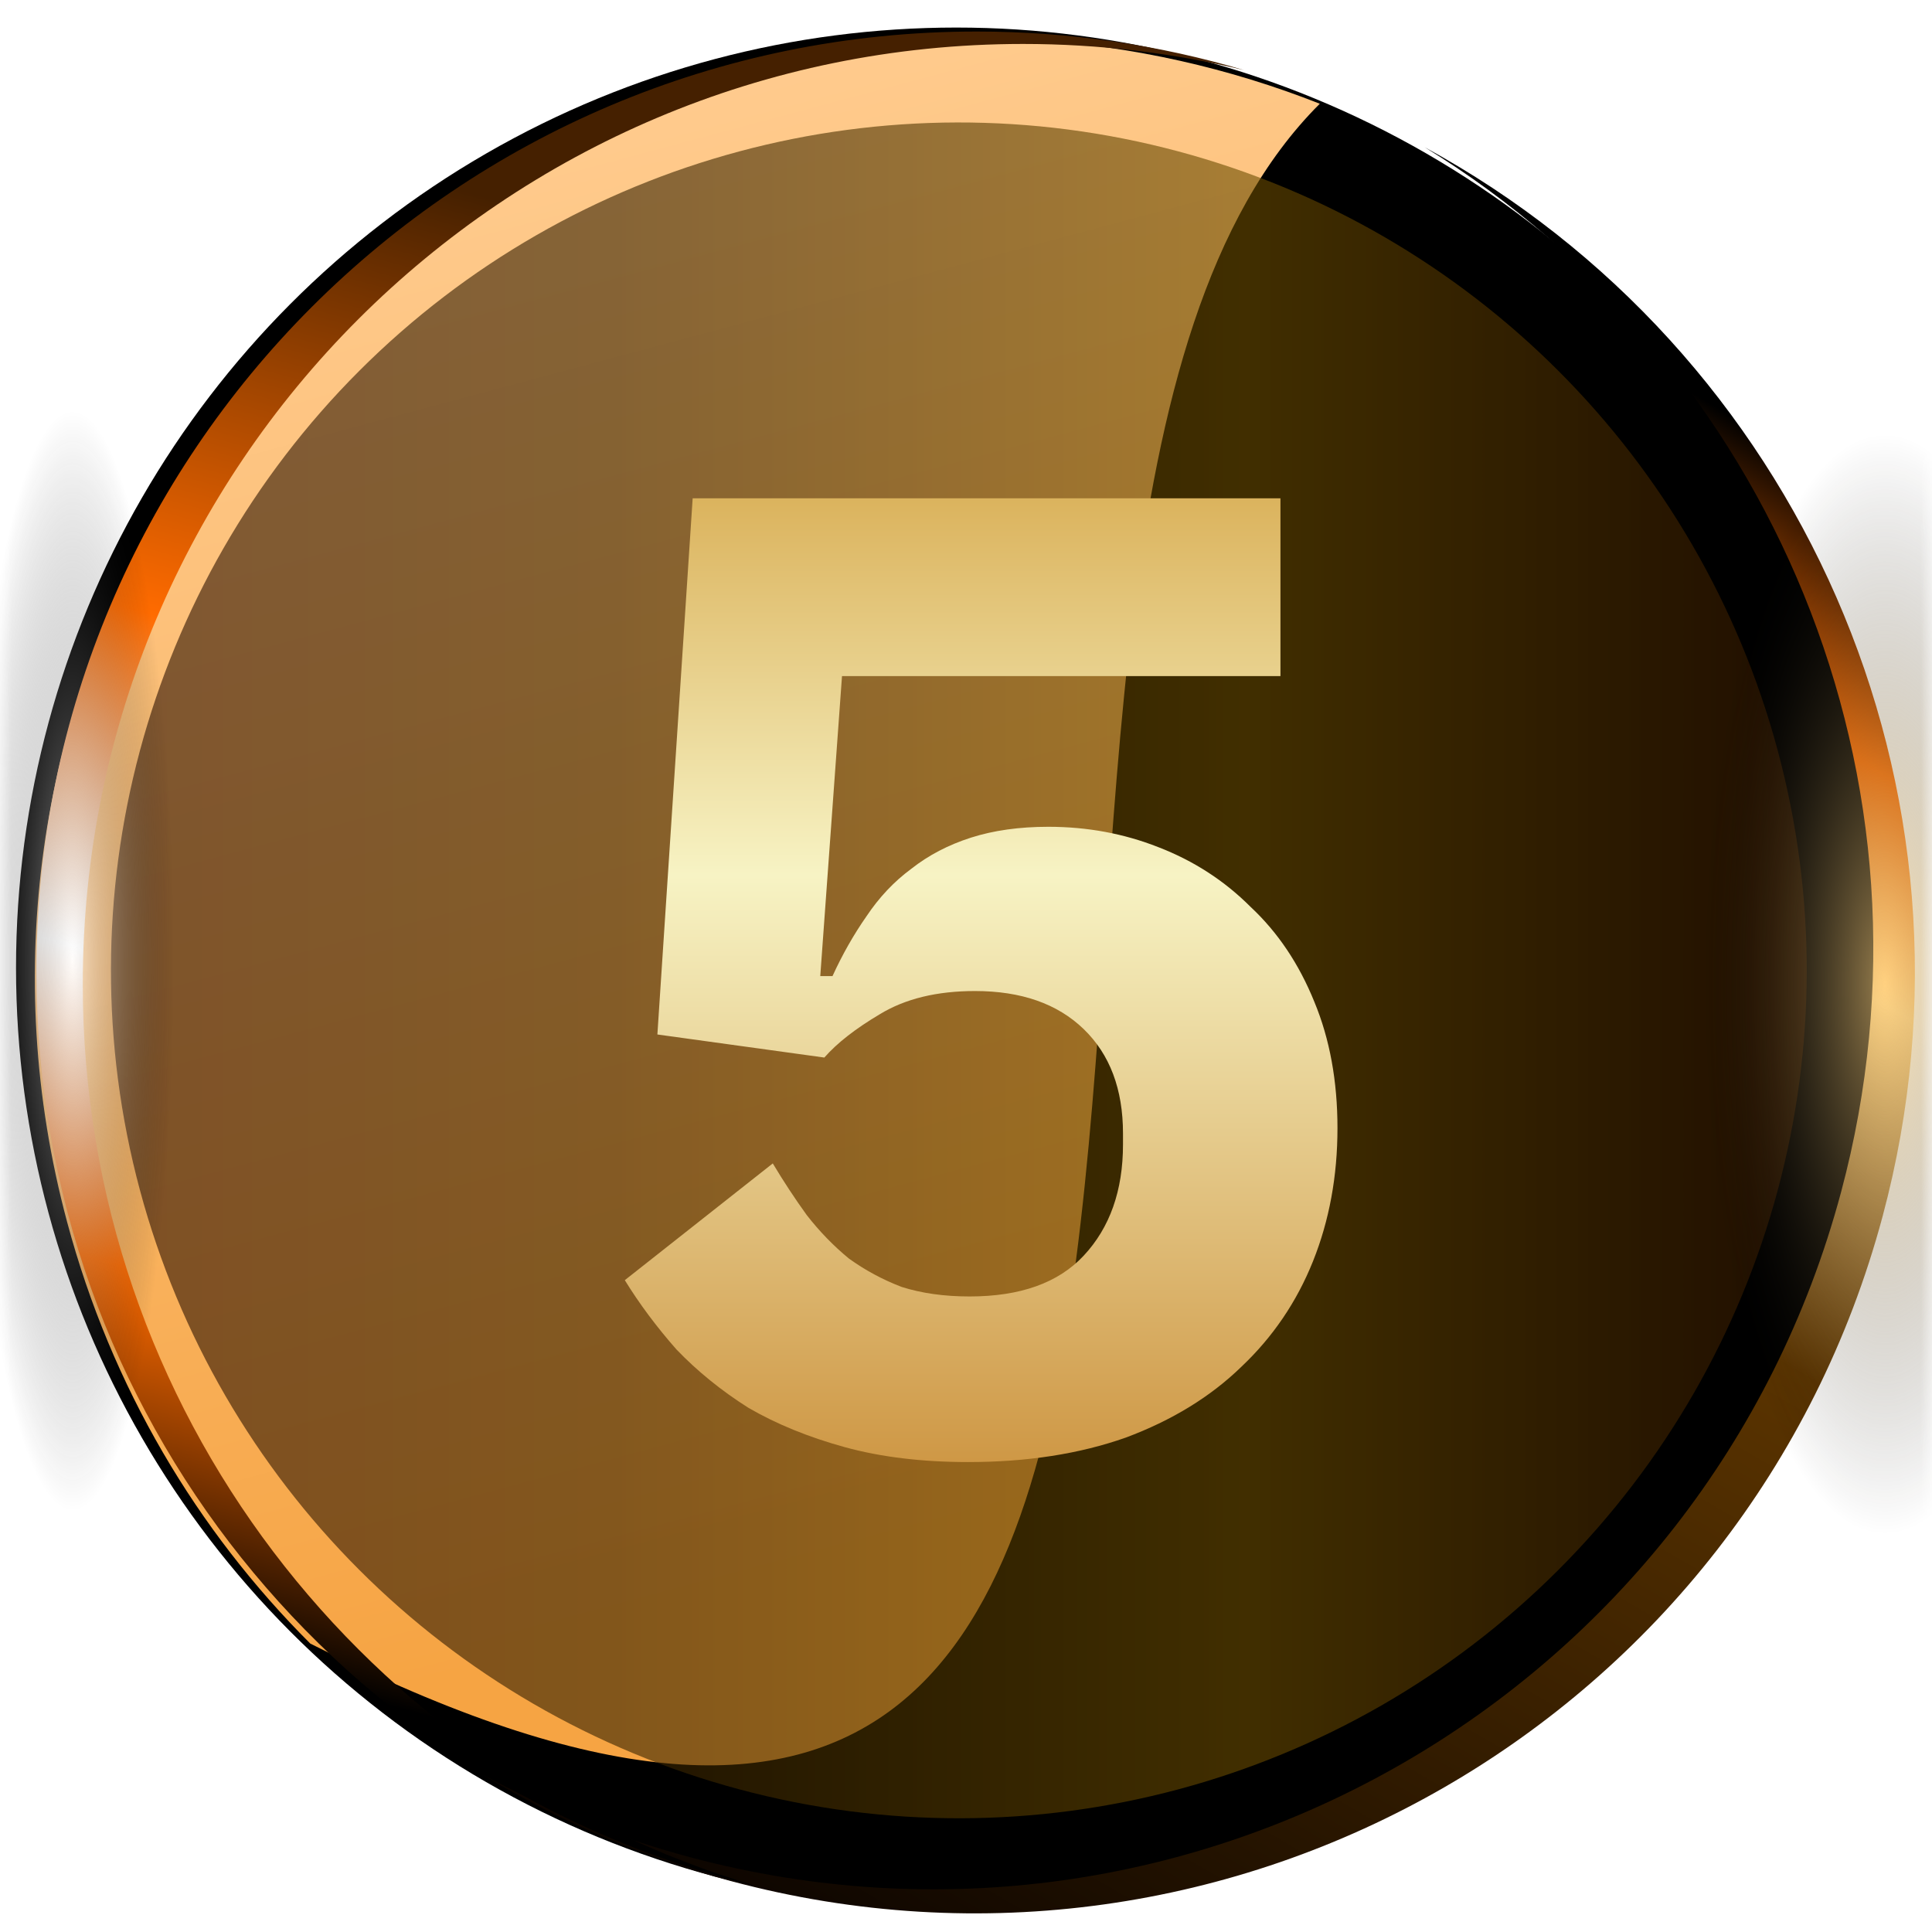 <svg width="88" height="88" viewBox="0 0 88 88" fill="none" xmlns="http://www.w3.org/2000/svg">
<mask id="mask0_14050_66095" style="mask-type:alpha" maskUnits="userSpaceOnUse" x="0" y="0" width="88" height="88">
<rect width="88" height="88" fill="#D9D9D9"/>
</mask>
<g mask="url(#mask0_14050_66095)">
<ellipse cx="43.557" cy="44.082" rx="42.827" ry="42.827" fill="url(#paint0_linear_14050_66095)"/>
<path d="M3.057 55.661C-3.065 32.815 10.493 9.332 33.34 3.21C42.555 0.741 51.873 1.473 60.115 4.725C39.56 25.185 66.379 101.406 14.133 74.862C8.983 69.721 5.075 63.196 3.057 55.661Z" fill="url(#paint1_linear_14050_66095)" style="mix-blend-mode:overlay"/>
<g opacity="0.6" filter="url(#filter0_f_14050_66095)">
<circle cx="43.674" cy="44.199" r="38.62" transform="rotate(-135 43.674 44.199)" fill="url(#paint2_linear_14050_66095)" style="mix-blend-mode:overlay"/>
</g>
<path fill-rule="evenodd" clip-rule="evenodd" d="M21.985 80.83C24.904 82.418 28.055 83.689 31.405 84.587C54.252 90.709 77.735 77.151 83.857 54.304C88.883 35.546 80.643 16.359 64.888 6.704C81.868 15.943 90.975 35.903 85.751 55.399C79.629 78.245 56.145 91.803 33.299 85.682C29.21 84.586 25.419 82.934 21.985 80.83Z" fill="url(#paint3_linear_14050_66095)"/>
<path fill-rule="evenodd" clip-rule="evenodd" d="M56.67 3.194C53.44 2.415 50.067 2.002 46.597 2.002C22.945 2.002 3.77 21.177 3.77 44.829C3.77 64.249 16.696 80.65 34.413 85.898C15.621 81.368 1.66 64.445 1.66 44.263C1.66 20.61 20.834 1.436 44.487 1.436C48.719 1.436 52.809 2.05 56.67 3.194Z" fill="url(#paint4_linear_14050_66095)"/>
<ellipse cx="3.305" cy="43.764" rx="4.637" ry="24.989" fill="url(#paint5_radial_14050_66095)" fill-opacity="0.6" style="mix-blend-mode:plus-lighter"/>
<ellipse cx="85.852" cy="44.827" rx="8.35" ry="25.022" fill="url(#paint6_radial_14050_66095)" fill-opacity="0.6" style="mix-blend-mode:plus-lighter"/>
<path d="M58.323 30.796H38.352L37.362 44.46H37.919C38.372 43.471 38.888 42.564 39.465 41.739C40.042 40.874 40.722 40.153 41.505 39.575C42.288 38.957 43.195 38.483 44.226 38.153C45.256 37.824 46.431 37.659 47.75 37.659C49.522 37.659 51.192 37.968 52.758 38.586C54.366 39.205 55.767 40.111 56.962 41.307C58.199 42.461 59.168 43.904 59.868 45.635C60.569 47.325 60.92 49.242 60.92 51.385C60.92 53.569 60.549 55.589 59.807 57.444C59.065 59.299 57.972 60.907 56.53 62.267C55.128 63.627 53.376 64.699 51.274 65.482C49.172 66.224 46.781 66.595 44.102 66.595C42 66.595 40.124 66.368 38.475 65.915C36.827 65.461 35.363 64.864 34.086 64.122C32.849 63.339 31.757 62.452 30.809 61.463C29.902 60.433 29.119 59.382 28.459 58.31L35.199 52.992C35.693 53.817 36.208 54.6 36.744 55.342C37.321 56.084 37.96 56.743 38.661 57.321C39.403 57.856 40.207 58.289 41.072 58.619C41.979 58.907 43.01 59.052 44.164 59.052C46.472 59.052 48.203 58.434 49.358 57.197C50.553 55.919 51.151 54.229 51.151 52.127V51.632C51.151 49.612 50.553 48.026 49.358 46.871C48.162 45.717 46.513 45.14 44.411 45.14C42.68 45.14 41.237 45.49 40.083 46.191C38.97 46.851 38.125 47.51 37.548 48.17L29.943 47.119L31.55 22.696H58.323V30.796Z" fill="url(#paint7_linear_14050_66095)"/>
</g>
<defs>
<filter id="filter0_f_14050_66095" x="-6.386" y="-5.86" width="100.119" height="100.117" filterUnits="userSpaceOnUse" color-interpolation-filters="sRGB">
<feFlood flood-opacity="0" result="BackgroundImageFix"/>
<feBlend mode="normal" in="SourceGraphic" in2="BackgroundImageFix" result="shape"/>
<feGaussianBlur stdDeviation="5.719" result="effect1_foregroundBlur_14050_66095"/>
</filter>
<linearGradient id="paint0_linear_14050_66095" x1="21.251" y1="6.609" x2="82.279" y2="67.637" gradientUnits="userSpaceOnUse">
<stop/>
<stop offset="1"/>
</linearGradient>
<linearGradient id="paint1_linear_14050_66095" x1="42.408" y1="70.618" x2="24.947" y2="5.454" gradientUnits="userSpaceOnUse">
<stop stop-color="#F6A443"/>
<stop offset="1" stop-color="#FFCB8E"/>
</linearGradient>
<linearGradient id="paint2_linear_14050_66095" x1="16.966" y1="78.812" x2="76.899" y2="18.88" gradientUnits="userSpaceOnUse">
<stop stop-color="#2B0E00"/>
<stop offset="0.358" stop-color="#6C4D00"/>
<stop offset="0.702" stop-color="#352100"/>
<stop offset="0.99" stop-color="#2B0E00"/>
</linearGradient>
<linearGradient id="paint3_linear_14050_66095" x1="35.45" y1="88.893" x2="76.589" y2="17.608" gradientUnits="userSpaceOnUse">
<stop stop-color="#0B0400"/>
<stop offset="0.56" stop-color="#5B3400"/>
<stop offset="0.76" stop-color="#FFD388"/>
<stop offset="0.87" stop-color="#FF6B00"/>
<stop offset="1"/>
</linearGradient>
<linearGradient id="paint4_linear_14050_66095" x1="37.756" y1="13.143" x2="20.285" y2="78.392" gradientUnits="userSpaceOnUse">
<stop stop-color="#452000"/>
<stop offset="0.33" stop-color="#FF6B00"/>
<stop offset="0.56" stop-color="white"/>
<stop offset="0.76" stop-color="#FF6B00"/>
<stop offset="1"/>
</linearGradient>
<radialGradient id="paint5_radial_14050_66095" cx="0" cy="0" r="1" gradientUnits="userSpaceOnUse" gradientTransform="translate(3.305 43.764) rotate(90) scale(24.989 4.637)">
<stop stop-color="white"/>
<stop offset="1" stop-opacity="0"/>
</radialGradient>
<radialGradient id="paint6_radial_14050_66095" cx="0" cy="0" r="1" gradientUnits="userSpaceOnUse" gradientTransform="translate(85.852 44.827) rotate(90) scale(25.022 8.35)">
<stop stop-color="#FFD583"/>
<stop offset="1" stop-opacity="0"/>
</radialGradient>
<linearGradient id="paint7_linear_14050_66095" x1="51.484" y1="16.484" x2="51.484" y2="71.503" gradientUnits="userSpaceOnUse">
<stop stop-color="#D19C38"/>
<stop offset="0.425" stop-color="#F7F3C4"/>
<stop offset="1" stop-color="#C7872E"/>
</linearGradient>
</defs>
</svg>
